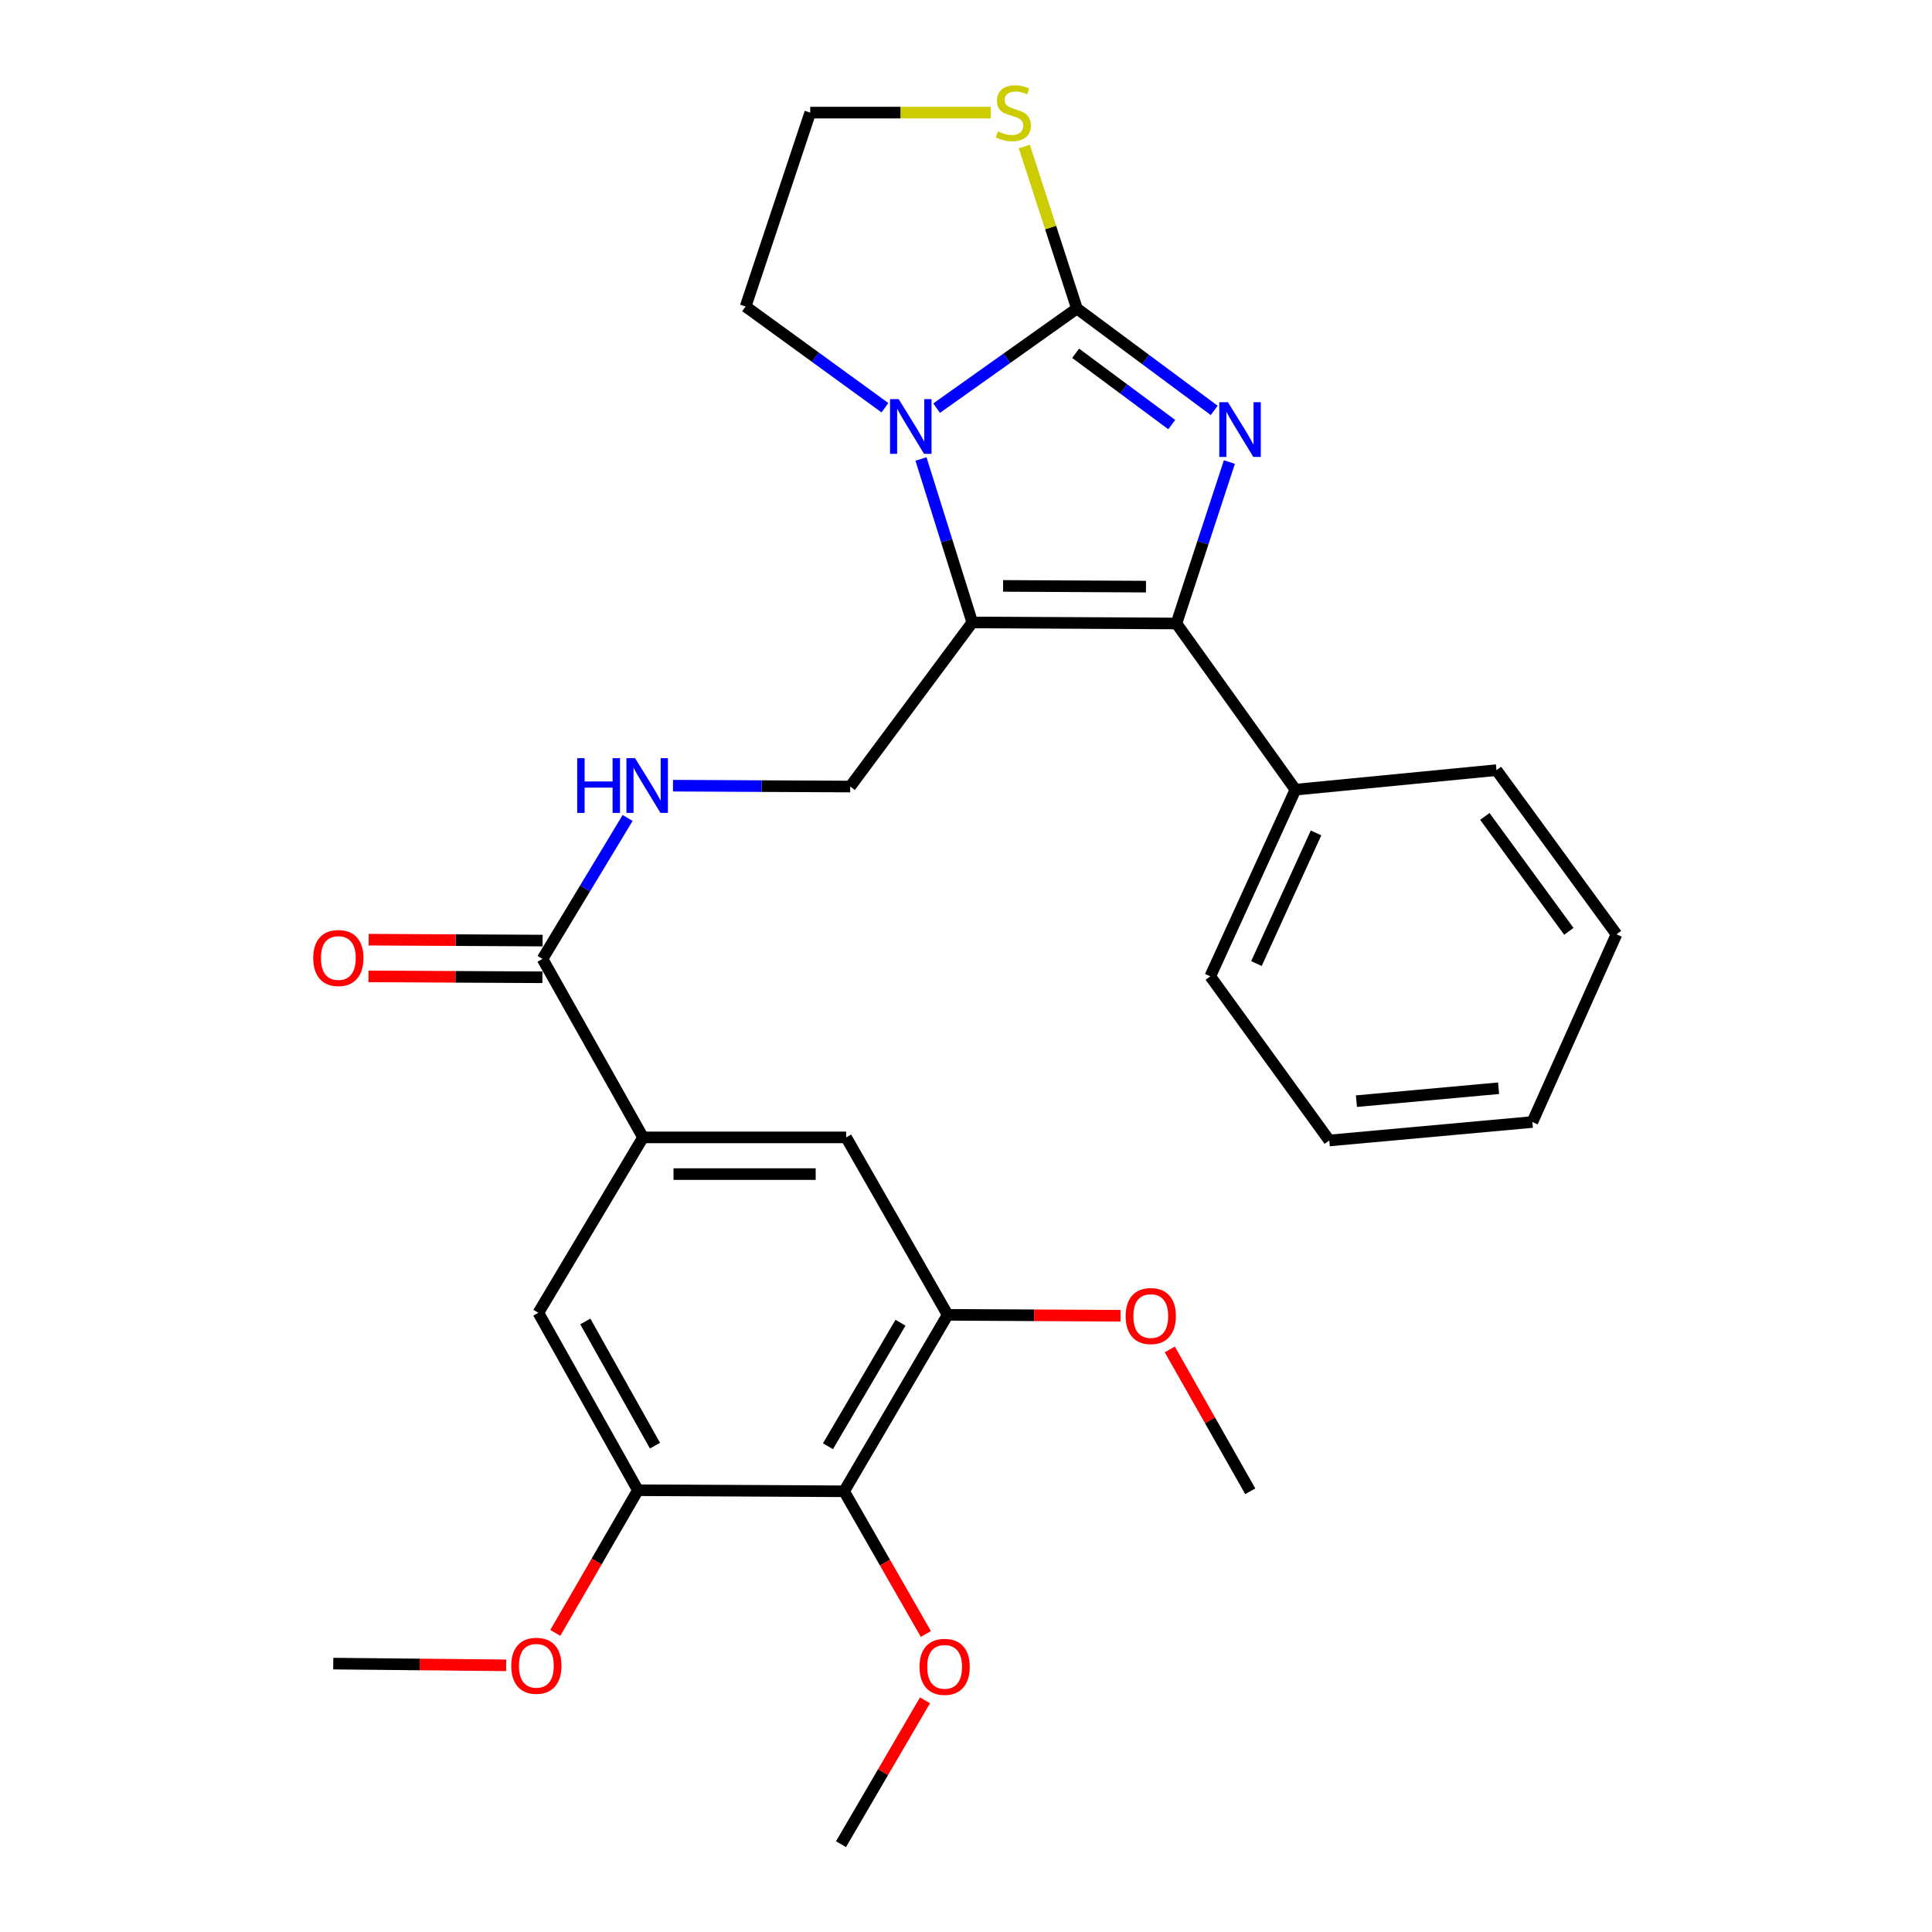 <?xml version='1.0' encoding='iso-8859-1'?>
<svg version='1.1' baseProfile='full'
              xmlns='http://www.w3.org/2000/svg'
                      xmlns:rdkit='http://www.rdkit.org/xml'
                      xmlns:xlink='http://www.w3.org/1999/xlink'
                  xml:space='preserve'
width='1000px' height='1000px' viewBox='0 0 1000 1000'>
<!-- END OF HEADER -->
<rect style='opacity:1.0;fill:#FFFFFF;stroke:none' width='1000' height='1000' x='0' y='0'> </rect>
<path class='bond-0' d='M 628.473,212.427 L 592.942,186.059' style='fill:none;fill-rule:evenodd;stroke:#0000FF;stroke-width:6px;stroke-linecap:butt;stroke-linejoin:miter;stroke-opacity:1' />
<path class='bond-0' d='M 592.942,186.059 L 557.411,159.69' style='fill:none;fill-rule:evenodd;stroke:#000000;stroke-width:6px;stroke-linecap:butt;stroke-linejoin:miter;stroke-opacity:1' />
<path class='bond-0' d='M 606.493,219.772 L 581.621,201.314' style='fill:none;fill-rule:evenodd;stroke:#0000FF;stroke-width:6px;stroke-linecap:butt;stroke-linejoin:miter;stroke-opacity:1' />
<path class='bond-0' d='M 581.621,201.314 L 556.749,182.856' style='fill:none;fill-rule:evenodd;stroke:#000000;stroke-width:6px;stroke-linecap:butt;stroke-linejoin:miter;stroke-opacity:1' />
<path class='bond-2' d='M 636.33,239.149 L 622.622,280.933' style='fill:none;fill-rule:evenodd;stroke:#0000FF;stroke-width:6px;stroke-linecap:butt;stroke-linejoin:miter;stroke-opacity:1' />
<path class='bond-2' d='M 622.622,280.933 L 608.914,322.716' style='fill:none;fill-rule:evenodd;stroke:#000000;stroke-width:6px;stroke-linecap:butt;stroke-linejoin:miter;stroke-opacity:1' />
<path class='bond-3' d='M 557.411,159.69 L 521.103,185.473' style='fill:none;fill-rule:evenodd;stroke:#000000;stroke-width:6px;stroke-linecap:butt;stroke-linejoin:miter;stroke-opacity:1' />
<path class='bond-3' d='M 521.103,185.473 L 484.795,211.256' style='fill:none;fill-rule:evenodd;stroke:#0000FF;stroke-width:6px;stroke-linecap:butt;stroke-linejoin:miter;stroke-opacity:1' />
<path class='bond-10' d='M 557.411,159.69 L 543.8,117.762' style='fill:none;fill-rule:evenodd;stroke:#000000;stroke-width:6px;stroke-linecap:butt;stroke-linejoin:miter;stroke-opacity:1' />
<path class='bond-10' d='M 543.8,117.762 L 530.189,75.834' style='fill:none;fill-rule:evenodd;stroke:#CCCC00;stroke-width:6px;stroke-linecap:butt;stroke-linejoin:miter;stroke-opacity:1' />
<path class='bond-1' d='M 503.248,322.178 L 608.914,322.716' style='fill:none;fill-rule:evenodd;stroke:#000000;stroke-width:6px;stroke-linecap:butt;stroke-linejoin:miter;stroke-opacity:1' />
<path class='bond-1' d='M 519.195,303.262 L 593.161,303.639' style='fill:none;fill-rule:evenodd;stroke:#000000;stroke-width:6px;stroke-linecap:butt;stroke-linejoin:miter;stroke-opacity:1' />
<path class='bond-7' d='M 503.248,322.178 L 440.073,407.115' style='fill:none;fill-rule:evenodd;stroke:#000000;stroke-width:6px;stroke-linecap:butt;stroke-linejoin:miter;stroke-opacity:1' />
<path class='bond-29' d='M 503.248,322.178 L 489.972,279.875' style='fill:none;fill-rule:evenodd;stroke:#000000;stroke-width:6px;stroke-linecap:butt;stroke-linejoin:miter;stroke-opacity:1' />
<path class='bond-29' d='M 489.972,279.875 L 476.696,237.572' style='fill:none;fill-rule:evenodd;stroke:#0000FF;stroke-width:6px;stroke-linecap:butt;stroke-linejoin:miter;stroke-opacity:1' />
<path class='bond-14' d='M 608.914,322.716 L 670.506,408.73' style='fill:none;fill-rule:evenodd;stroke:#000000;stroke-width:6px;stroke-linecap:butt;stroke-linejoin:miter;stroke-opacity:1' />
<path class='bond-16' d='M 458.036,211.033 L 421.984,184.839' style='fill:none;fill-rule:evenodd;stroke:#0000FF;stroke-width:6px;stroke-linecap:butt;stroke-linejoin:miter;stroke-opacity:1' />
<path class='bond-16' d='M 421.984,184.839 L 385.931,158.645' style='fill:none;fill-rule:evenodd;stroke:#000000;stroke-width:6px;stroke-linecap:butt;stroke-linejoin:miter;stroke-opacity:1' />
<path class='bond-4' d='M 436.907,771.889 L 490.51,680.556' style='fill:none;fill-rule:evenodd;stroke:#000000;stroke-width:6px;stroke-linecap:butt;stroke-linejoin:miter;stroke-opacity:1' />
<path class='bond-4' d='M 428.563,748.574 L 466.086,684.64' style='fill:none;fill-rule:evenodd;stroke:#000000;stroke-width:6px;stroke-linecap:butt;stroke-linejoin:miter;stroke-opacity:1' />
<path class='bond-17' d='M 436.907,771.889 L 458.069,808.814' style='fill:none;fill-rule:evenodd;stroke:#000000;stroke-width:6px;stroke-linecap:butt;stroke-linejoin:miter;stroke-opacity:1' />
<path class='bond-17' d='M 458.069,808.814 L 479.231,845.738' style='fill:none;fill-rule:evenodd;stroke:#FF0000;stroke-width:6px;stroke-linecap:butt;stroke-linejoin:miter;stroke-opacity:1' />
<path class='bond-32' d='M 436.907,771.889 L 330.175,771.341' style='fill:none;fill-rule:evenodd;stroke:#000000;stroke-width:6px;stroke-linecap:butt;stroke-linejoin:miter;stroke-opacity:1' />
<path class='bond-5' d='M 332.835,588.716 L 280.804,496.338' style='fill:none;fill-rule:evenodd;stroke:#000000;stroke-width:6px;stroke-linecap:butt;stroke-linejoin:miter;stroke-opacity:1' />
<path class='bond-12' d='M 332.835,588.716 L 278.662,679.501' style='fill:none;fill-rule:evenodd;stroke:#000000;stroke-width:6px;stroke-linecap:butt;stroke-linejoin:miter;stroke-opacity:1' />
<path class='bond-13' d='M 332.835,588.716 L 437.962,588.716' style='fill:none;fill-rule:evenodd;stroke:#000000;stroke-width:6px;stroke-linecap:butt;stroke-linejoin:miter;stroke-opacity:1' />
<path class='bond-13' d='M 348.604,607.713 L 422.193,607.713' style='fill:none;fill-rule:evenodd;stroke:#000000;stroke-width:6px;stroke-linecap:butt;stroke-linejoin:miter;stroke-opacity:1' />
<path class='bond-6' d='M 280.804,496.338 L 302.826,459.858' style='fill:none;fill-rule:evenodd;stroke:#000000;stroke-width:6px;stroke-linecap:butt;stroke-linejoin:miter;stroke-opacity:1' />
<path class='bond-6' d='M 302.826,459.858 L 324.847,423.379' style='fill:none;fill-rule:evenodd;stroke:#0000FF;stroke-width:6px;stroke-linecap:butt;stroke-linejoin:miter;stroke-opacity:1' />
<path class='bond-15' d='M 280.853,486.84 L 235.836,486.606' style='fill:none;fill-rule:evenodd;stroke:#000000;stroke-width:6px;stroke-linecap:butt;stroke-linejoin:miter;stroke-opacity:1' />
<path class='bond-15' d='M 235.836,486.606 L 190.819,486.372' style='fill:none;fill-rule:evenodd;stroke:#FF0000;stroke-width:6px;stroke-linecap:butt;stroke-linejoin:miter;stroke-opacity:1' />
<path class='bond-15' d='M 280.755,505.836 L 235.738,505.603' style='fill:none;fill-rule:evenodd;stroke:#000000;stroke-width:6px;stroke-linecap:butt;stroke-linejoin:miter;stroke-opacity:1' />
<path class='bond-15' d='M 235.738,505.603 L 190.721,505.369' style='fill:none;fill-rule:evenodd;stroke:#FF0000;stroke-width:6px;stroke-linecap:butt;stroke-linejoin:miter;stroke-opacity:1' />
<path class='bond-11' d='M 440.073,407.115 L 394.209,406.89' style='fill:none;fill-rule:evenodd;stroke:#000000;stroke-width:6px;stroke-linecap:butt;stroke-linejoin:miter;stroke-opacity:1' />
<path class='bond-11' d='M 394.209,406.89 L 348.345,406.664' style='fill:none;fill-rule:evenodd;stroke:#0000FF;stroke-width:6px;stroke-linecap:butt;stroke-linejoin:miter;stroke-opacity:1' />
<path class='bond-8' d='M 330.175,771.341 L 278.662,679.501' style='fill:none;fill-rule:evenodd;stroke:#000000;stroke-width:6px;stroke-linecap:butt;stroke-linejoin:miter;stroke-opacity:1' />
<path class='bond-8' d='M 339.017,748.271 L 302.957,683.983' style='fill:none;fill-rule:evenodd;stroke:#000000;stroke-width:6px;stroke-linecap:butt;stroke-linejoin:miter;stroke-opacity:1' />
<path class='bond-19' d='M 330.175,771.341 L 308.8,808.262' style='fill:none;fill-rule:evenodd;stroke:#000000;stroke-width:6px;stroke-linecap:butt;stroke-linejoin:miter;stroke-opacity:1' />
<path class='bond-19' d='M 308.8,808.262 L 287.425,845.183' style='fill:none;fill-rule:evenodd;stroke:#FF0000;stroke-width:6px;stroke-linecap:butt;stroke-linejoin:miter;stroke-opacity:1' />
<path class='bond-9' d='M 490.51,680.556 L 437.962,588.716' style='fill:none;fill-rule:evenodd;stroke:#000000;stroke-width:6px;stroke-linecap:butt;stroke-linejoin:miter;stroke-opacity:1' />
<path class='bond-18' d='M 490.51,680.556 L 535.259,680.79' style='fill:none;fill-rule:evenodd;stroke:#000000;stroke-width:6px;stroke-linecap:butt;stroke-linejoin:miter;stroke-opacity:1' />
<path class='bond-18' d='M 535.259,680.79 L 580.009,681.023' style='fill:none;fill-rule:evenodd;stroke:#FF0000;stroke-width:6px;stroke-linecap:butt;stroke-linejoin:miter;stroke-opacity:1' />
<path class='bond-20' d='M 512.785,58.288 L 466.076,58.288' style='fill:none;fill-rule:evenodd;stroke:#CCCC00;stroke-width:6px;stroke-linecap:butt;stroke-linejoin:miter;stroke-opacity:1' />
<path class='bond-20' d='M 466.076,58.288 L 419.366,58.288' style='fill:none;fill-rule:evenodd;stroke:#000000;stroke-width:6px;stroke-linecap:butt;stroke-linejoin:miter;stroke-opacity:1' />
<path class='bond-21' d='M 670.506,408.73 L 626.433,505.351' style='fill:none;fill-rule:evenodd;stroke:#000000;stroke-width:6px;stroke-linecap:butt;stroke-linejoin:miter;stroke-opacity:1' />
<path class='bond-21' d='M 681.179,431.107 L 650.328,498.742' style='fill:none;fill-rule:evenodd;stroke:#000000;stroke-width:6px;stroke-linecap:butt;stroke-linejoin:miter;stroke-opacity:1' />
<path class='bond-22' d='M 670.506,408.73 L 774.568,398.62' style='fill:none;fill-rule:evenodd;stroke:#000000;stroke-width:6px;stroke-linecap:butt;stroke-linejoin:miter;stroke-opacity:1' />
<path class='bond-30' d='M 385.931,158.645 L 419.366,58.288' style='fill:none;fill-rule:evenodd;stroke:#000000;stroke-width:6px;stroke-linecap:butt;stroke-linejoin:miter;stroke-opacity:1' />
<path class='bond-23' d='M 478.768,880.093 L 457.035,917.319' style='fill:none;fill-rule:evenodd;stroke:#FF0000;stroke-width:6px;stroke-linecap:butt;stroke-linejoin:miter;stroke-opacity:1' />
<path class='bond-23' d='M 457.035,917.319 L 435.302,954.545' style='fill:none;fill-rule:evenodd;stroke:#000000;stroke-width:6px;stroke-linecap:butt;stroke-linejoin:miter;stroke-opacity:1' />
<path class='bond-24' d='M 605.489,698.474 L 626.309,735.182' style='fill:none;fill-rule:evenodd;stroke:#FF0000;stroke-width:6px;stroke-linecap:butt;stroke-linejoin:miter;stroke-opacity:1' />
<path class='bond-24' d='M 626.309,735.182 L 647.129,771.889' style='fill:none;fill-rule:evenodd;stroke:#000000;stroke-width:6px;stroke-linecap:butt;stroke-linejoin:miter;stroke-opacity:1' />
<path class='bond-25' d='M 261.989,861.97 L 217.239,861.525' style='fill:none;fill-rule:evenodd;stroke:#FF0000;stroke-width:6px;stroke-linecap:butt;stroke-linejoin:miter;stroke-opacity:1' />
<path class='bond-25' d='M 217.239,861.525 L 172.49,861.08' style='fill:none;fill-rule:evenodd;stroke:#000000;stroke-width:6px;stroke-linecap:butt;stroke-linejoin:miter;stroke-opacity:1' />
<path class='bond-26' d='M 626.433,505.351 L 688.036,590.31' style='fill:none;fill-rule:evenodd;stroke:#000000;stroke-width:6px;stroke-linecap:butt;stroke-linejoin:miter;stroke-opacity:1' />
<path class='bond-27' d='M 774.568,398.62 L 836.688,483.589' style='fill:none;fill-rule:evenodd;stroke:#000000;stroke-width:6px;stroke-linecap:butt;stroke-linejoin:miter;stroke-opacity:1' />
<path class='bond-27' d='M 768.55,422.577 L 812.034,482.055' style='fill:none;fill-rule:evenodd;stroke:#000000;stroke-width:6px;stroke-linecap:butt;stroke-linejoin:miter;stroke-opacity:1' />
<path class='bond-31' d='M 688.036,590.31 L 793.153,580.758' style='fill:none;fill-rule:evenodd;stroke:#000000;stroke-width:6px;stroke-linecap:butt;stroke-linejoin:miter;stroke-opacity:1' />
<path class='bond-31' d='M 702.085,569.958 L 775.666,563.272' style='fill:none;fill-rule:evenodd;stroke:#000000;stroke-width:6px;stroke-linecap:butt;stroke-linejoin:miter;stroke-opacity:1' />
<path class='bond-28' d='M 836.688,483.589 L 793.153,580.758' style='fill:none;fill-rule:evenodd;stroke:#000000;stroke-width:6px;stroke-linecap:butt;stroke-linejoin:miter;stroke-opacity:1' />
<path  class='atom-0' d='M 635.582 208.189
L 644.862 223.189
Q 645.782 224.669, 647.262 227.349
Q 648.742 230.029, 648.822 230.189
L 648.822 208.189
L 652.582 208.189
L 652.582 236.509
L 648.702 236.509
L 638.742 220.109
Q 637.582 218.189, 636.342 215.989
Q 635.142 213.789, 634.782 213.109
L 634.782 236.509
L 631.102 236.509
L 631.102 208.189
L 635.582 208.189
' fill='#0000FF'/>
<path  class='atom-4' d='M 465.158 206.595
L 474.438 221.595
Q 475.358 223.075, 476.838 225.755
Q 478.318 228.435, 478.398 228.595
L 478.398 206.595
L 482.158 206.595
L 482.158 234.915
L 478.278 234.915
L 468.318 218.515
Q 467.158 216.595, 465.918 214.395
Q 464.718 212.195, 464.358 211.515
L 464.358 234.915
L 460.678 234.915
L 460.678 206.595
L 465.158 206.595
' fill='#0000FF'/>
<path  class='atom-11' d='M 516.493 68.008
Q 516.813 68.128, 518.133 68.688
Q 519.453 69.248, 520.893 69.608
Q 522.373 69.928, 523.813 69.928
Q 526.493 69.928, 528.053 68.648
Q 529.613 67.328, 529.613 65.048
Q 529.613 63.488, 528.813 62.528
Q 528.053 61.568, 526.853 61.048
Q 525.653 60.528, 523.653 59.928
Q 521.133 59.168, 519.613 58.448
Q 518.133 57.728, 517.053 56.208
Q 516.013 54.688, 516.013 52.128
Q 516.013 48.568, 518.413 46.368
Q 520.853 44.168, 525.653 44.168
Q 528.933 44.168, 532.653 45.728
L 531.733 48.808
Q 528.333 47.408, 525.773 47.408
Q 523.013 47.408, 521.493 48.568
Q 519.973 49.688, 520.013 51.648
Q 520.013 53.168, 520.773 54.088
Q 521.573 55.008, 522.693 55.528
Q 523.853 56.048, 525.773 56.648
Q 528.333 57.448, 529.853 58.248
Q 531.373 59.048, 532.453 60.688
Q 533.573 62.288, 533.573 65.048
Q 533.573 68.968, 530.933 71.088
Q 528.333 73.168, 523.973 73.168
Q 521.453 73.168, 519.533 72.608
Q 517.653 72.088, 515.413 71.168
L 516.493 68.008
' fill='#CCCC00'/>
<path  class='atom-12' d='M 298.757 392.438
L 302.597 392.438
L 302.597 404.478
L 317.077 404.478
L 317.077 392.438
L 320.917 392.438
L 320.917 420.758
L 317.077 420.758
L 317.077 407.678
L 302.597 407.678
L 302.597 420.758
L 298.757 420.758
L 298.757 392.438
' fill='#0000FF'/>
<path  class='atom-12' d='M 328.717 392.438
L 337.997 407.438
Q 338.917 408.918, 340.397 411.598
Q 341.877 414.278, 341.957 414.438
L 341.957 392.438
L 345.717 392.438
L 345.717 420.758
L 341.837 420.758
L 331.877 404.358
Q 330.717 402.438, 329.477 400.238
Q 328.277 398.038, 327.917 397.358
L 327.917 420.758
L 324.237 420.758
L 324.237 392.438
L 328.717 392.438
' fill='#0000FF'/>
<path  class='atom-16' d='M 162.128 495.869
Q 162.128 489.069, 165.488 485.269
Q 168.848 481.469, 175.128 481.469
Q 181.408 481.469, 184.768 485.269
Q 188.128 489.069, 188.128 495.869
Q 188.128 502.749, 184.728 506.669
Q 181.328 510.549, 175.128 510.549
Q 168.888 510.549, 165.488 506.669
Q 162.128 502.789, 162.128 495.869
M 175.128 507.349
Q 179.448 507.349, 181.768 504.469
Q 184.128 501.549, 184.128 495.869
Q 184.128 490.309, 181.768 487.509
Q 179.448 484.669, 175.128 484.669
Q 170.808 484.669, 168.448 487.469
Q 166.128 490.269, 166.128 495.869
Q 166.128 501.589, 168.448 504.469
Q 170.808 507.349, 175.128 507.349
' fill='#FF0000'/>
<path  class='atom-18' d='M 475.937 862.754
Q 475.937 855.954, 479.297 852.154
Q 482.657 848.354, 488.937 848.354
Q 495.217 848.354, 498.577 852.154
Q 501.937 855.954, 501.937 862.754
Q 501.937 869.634, 498.537 873.554
Q 495.137 877.434, 488.937 877.434
Q 482.697 877.434, 479.297 873.554
Q 475.937 869.674, 475.937 862.754
M 488.937 874.234
Q 493.257 874.234, 495.577 871.354
Q 497.937 868.434, 497.937 862.754
Q 497.937 857.194, 495.577 854.394
Q 493.257 851.554, 488.937 851.554
Q 484.617 851.554, 482.257 854.354
Q 479.937 857.154, 479.937 862.754
Q 479.937 868.474, 482.257 871.354
Q 484.617 874.234, 488.937 874.234
' fill='#FF0000'/>
<path  class='atom-19' d='M 582.637 681.185
Q 582.637 674.385, 585.997 670.585
Q 589.357 666.785, 595.637 666.785
Q 601.917 666.785, 605.277 670.585
Q 608.637 674.385, 608.637 681.185
Q 608.637 688.065, 605.237 691.985
Q 601.837 695.865, 595.637 695.865
Q 589.397 695.865, 585.997 691.985
Q 582.637 688.105, 582.637 681.185
M 595.637 692.665
Q 599.957 692.665, 602.277 689.785
Q 604.637 686.865, 604.637 681.185
Q 604.637 675.625, 602.277 672.825
Q 599.957 669.985, 595.637 669.985
Q 591.317 669.985, 588.957 672.785
Q 586.637 675.585, 586.637 681.185
Q 586.637 686.905, 588.957 689.785
Q 591.317 692.665, 595.637 692.665
' fill='#FF0000'/>
<path  class='atom-20' d='M 264.617 862.205
Q 264.617 855.405, 267.977 851.605
Q 271.337 847.805, 277.617 847.805
Q 283.897 847.805, 287.257 851.605
Q 290.617 855.405, 290.617 862.205
Q 290.617 869.085, 287.217 873.005
Q 283.817 876.885, 277.617 876.885
Q 271.377 876.885, 267.977 873.005
Q 264.617 869.125, 264.617 862.205
M 277.617 873.685
Q 281.937 873.685, 284.257 870.805
Q 286.617 867.885, 286.617 862.205
Q 286.617 856.645, 284.257 853.845
Q 281.937 851.005, 277.617 851.005
Q 273.297 851.005, 270.937 853.805
Q 268.617 856.605, 268.617 862.205
Q 268.617 867.925, 270.937 870.805
Q 273.297 873.685, 277.617 873.685
' fill='#FF0000'/>
</svg>
